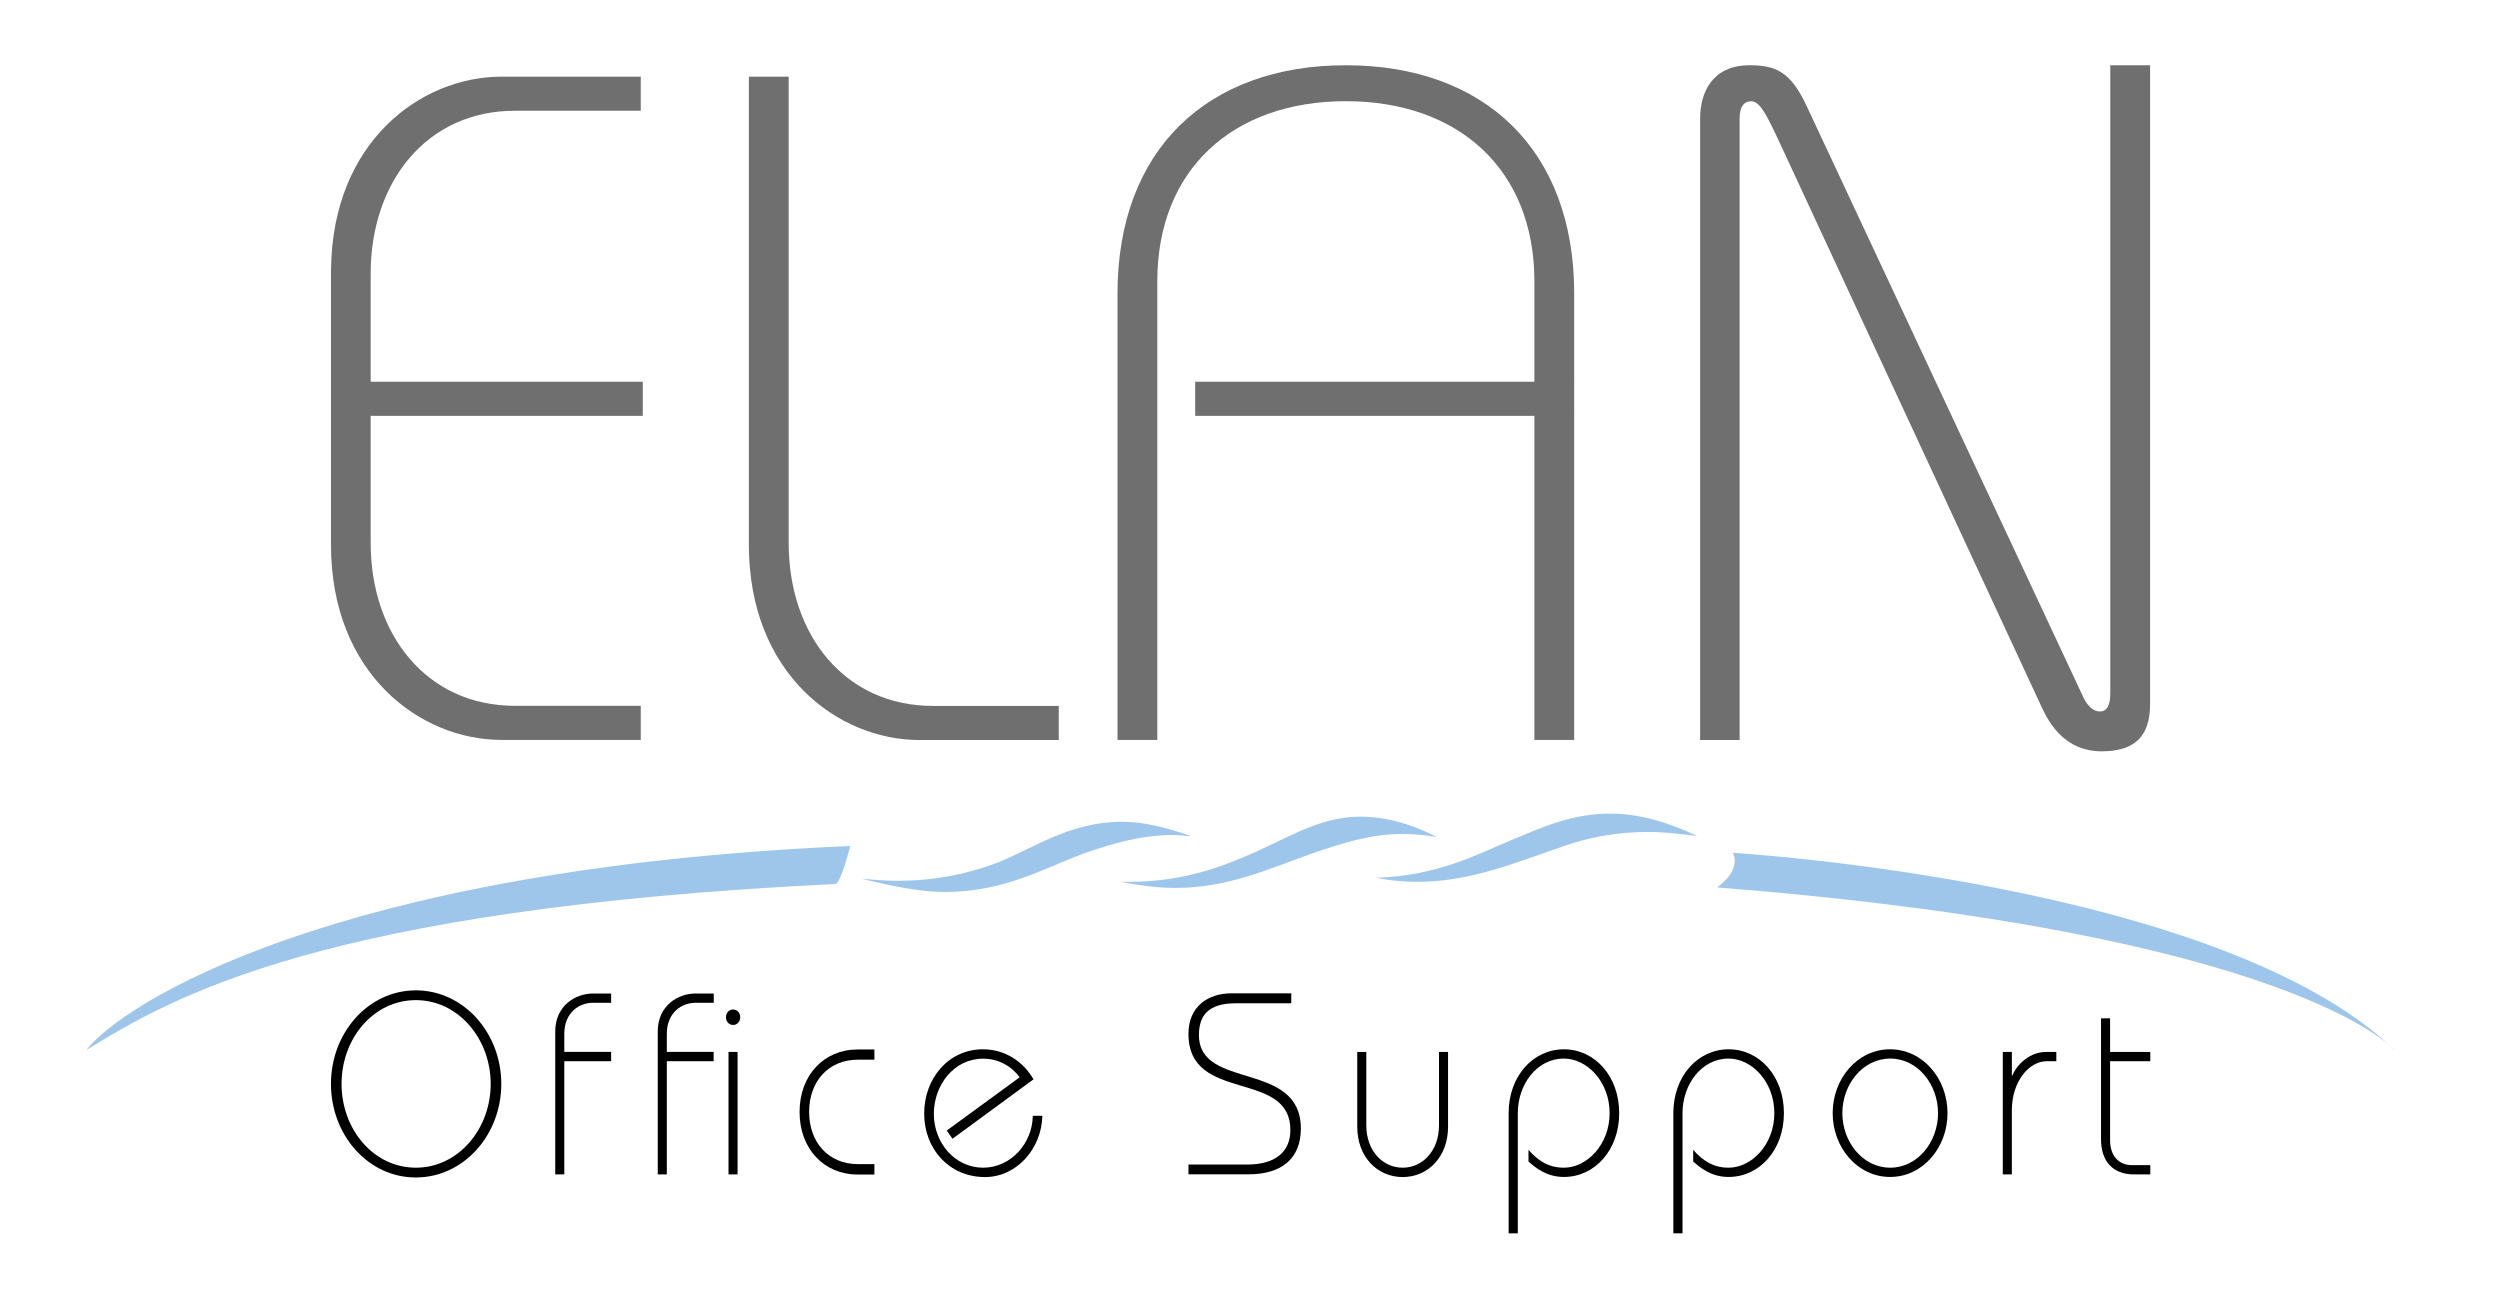 <?xml version="1.0" encoding="utf-8"?>
<!-- Generator: Adobe Illustrator 26.0.2, SVG Export Plug-In . SVG Version: 6.00 Build 0)  -->
<svg version="1.1" id="Laag_1" xmlns="http://www.w3.org/2000/svg" xmlns:xlink="http://www.w3.org/1999/xlink" x="0px" y="0px"
	 viewBox="0 0 245.57 127.56" style="enable-background:new 0 0 245.57 127.56;" xml:space="preserve">
<style type="text/css">
	.st0{fill-rule:evenodd;clip-rule:evenodd;fill:#9EC6EB;}
	.st1{fill:#706F6F;}
</style>
<g>
	<path d="M32.51,106.47c0-5.03,3.67-9.19,8.34-9.19c4.67,0,8.39,4.16,8.39,9.19c0,5.03-3.71,9.19-8.39,9.19
		C36.17,115.67,32.51,111.5,32.51,106.47z M48.2,106.47c0-4.44-3.19-8.23-7.35-8.23c-4.18,0-7.3,3.78-7.3,8.23
		c0,4.44,3.12,8.23,7.3,8.23C45,114.7,48.2,110.92,48.2,106.47z"/>
	<path d="M60.03,104.24h-4.6v11.12h-0.89v-14.04c0-2.56,2.02-3.73,3.71-3.73h1.78v0.91h-1.78c-1.32,0-2.82,0.91-2.82,3.07v1.75h4.6
		V104.24z"/>
	<path d="M70.1,104.24h-4.6v11.12h-0.89v-14.04c0-2.56,2.02-3.73,3.71-3.73h1.79v0.91h-1.79c-1.31,0-2.82,0.91-2.82,3.07v1.75h4.6
		V104.24z M72.01,99.16c0.4,0,0.7,0.33,0.7,0.76s-0.3,0.76-0.7,0.76c-0.4,0-0.7-0.33-0.7-0.76S71.61,99.16,72.01,99.16z
		 M71.56,115.36v-12.03h0.89v12.03H71.56z"/>
	<path d="M85.89,104.09h-1.62c-2.84,0-4.79,2.08-4.79,5.13s1.95,5.13,4.79,5.13h1.62v1.02h-1.67c-3.24,0-5.68-2.49-5.68-6.14
		c0-3.66,2.44-6.14,5.68-6.14h1.67V104.09z"/>
	<path d="M93,111.05l7.16-5.23c-0.82-1.12-2.11-1.83-3.59-1.83c-2.84,0-4.84,2.56-4.84,5.43c0,2.84,2.07,5.28,4.84,5.28
		c2.7,0,4.84-2.36,4.88-5.1h0.94c-0.07,3.2-2.49,6.02-5.64,6.02c-3.48,0-5.97-2.72-5.97-6.25c0-3.4,2.35-6.3,5.78-6.3
		c2.14,0,3.95,1.19,4.96,2.95l-7.96,5.84L93,111.05z"/>
	<path d="M126.84,98.55h-5.45c-2.72,0-3.62,1.22-3.62,3.12c0,5.46,10.01,2.46,10.01,9.19c0,2.97-1.93,4.49-5.12,4.49h-5.92v-0.96
		h5.78c2.68,0,4.23-1.19,4.23-3.38c0-6.02-10.01-2.59-10.01-9.45c0-2.72,1.93-3.99,4.27-3.99h5.83V98.55z"/>
	<path d="M134.21,103.33v7.21c0,2.51,1.62,4.16,3.57,4.16s3.57-1.65,3.57-4.16v-7.21h0.89v7.34c0,2.97-1.97,4.95-4.46,4.95
		c-2.49,0-4.46-1.98-4.46-4.95v-7.34H134.21z"/>
	<path d="M148.19,121.15v-11.81c0-3.63,2.4-6.27,5.43-6.27s5.43,2.64,5.43,6.27s-2.4,6.27-5.43,6.27c-1.71,0-2.8-0.91-3.48-1.52
		v-1.14c0.96,1.09,2,1.75,3.48,1.75c2.25,0,4.49-2.26,4.49-5.36c0-3.1-2.23-5.36-4.49-5.36c-2.68,0-4.53,2.56-4.53,5.36v11.81
		H148.19z"/>
	<path d="M164.37,121.15v-11.81c0-3.63,2.4-6.27,5.43-6.27s5.43,2.64,5.43,6.27s-2.4,6.27-5.43,6.27c-1.71,0-2.8-0.91-3.48-1.52
		v-1.14c0.96,1.09,2,1.75,3.48,1.75c2.25,0,4.49-2.26,4.49-5.36c0-3.1-2.23-5.36-4.49-5.36c-2.68,0-4.53,2.56-4.53,5.36v11.81
		H164.37z"/>
	<path d="M191.3,109.34c0,3.4-2.44,6.27-5.64,6.27c-3.19,0-5.64-2.87-5.64-6.27c0-3.4,2.44-6.27,5.64-6.27
		C188.86,103.07,191.3,105.94,191.3,109.34z M180.97,109.34c0,2.79,1.97,5.36,4.7,5.36c2.72,0,4.7-2.56,4.7-5.36
		c0-2.79-1.97-5.36-4.7-5.36C182.94,103.99,180.97,106.55,180.97,109.34z"/>
	<path d="M196.73,115.36v-12.03h0.89v2.31h0.05c0.52-1.22,1.83-2.31,3.29-2.31h1.03v0.91h-0.94c-1.74,0-3.43,1.98-3.43,4.82v6.3
		H196.73z"/>
	<path d="M207.27,103.33h3.95v0.91h-3.95v7.77c0,1.52,0.85,2.44,2.16,2.44h1.79v0.91h-1.6c-2.11,0-3.24-1.32-3.24-3.45v-11.88h0.89
		V103.33z"/>
</g>
<g>
	<path class="st0" d="M83.52,83.1c-50.86,2.2-71.66,15.57-75.04,20.05c8.33-5.16,23.11-13.88,73.61-16.32
		C82.64,86.6,83.52,83.1,83.52,83.1L83.52,83.1z"/>
	<path class="st0" d="M235.25,103.18c-17.11-16.56-65.04-19.41-65.04-19.41s0.99,1.53-1.54,3.4
		C225.49,91.66,235.25,103.18,235.25,103.18L235.25,103.18z"/>
	<path class="st0" d="M88.14,86.52c3.49,0,6.74-0.6,9.88-1.8c3.49-1.4,7.09-4,12.2-4c1.98,0,4.18,0.5,6.74,1.4
		c-0.58,0-1.16-0.1-1.63-0.1c-3.25,0-5.93,0.8-8.83,1.8c-3.84,1.4-7.79,3.8-13.71,3.8c-2.21,0-4.88-0.5-8.14-1.3
		C85.82,86.42,86.98,86.52,88.14,86.52L88.14,86.52z M110.81,86.62c4.07,0,7.55-0.8,11.27-2.4c4.18-1.7,7.32-4,11.51-4
		c2.56,0,5,0.7,7.55,2c-1.16-0.2-2.32-0.3-3.37-0.3c-3.14,0-5.93,0.9-8.83,1.9c-4.3,1.5-8.25,3.4-13.48,3.4
		c-1.63,0-3.37-0.2-5.35-0.6H110.81L110.81,86.62z M148.46,82.52c3.14-1.3,5.93-2.6,9.76-2.6c2.67,0,5.58,0.8,8.48,2.2
		c-1.63-0.2-3.25-0.4-4.76-0.4c-3.02,0-5.81,0.5-8.37,1.4c-4.88,1.7-9.3,3.5-14.3,3.5c-1.28,0-2.67-0.1-4.07-0.4
		C141.26,86.02,145.09,83.92,148.46,82.52L148.46,82.52z"/>
</g>
<g>
	<path class="st1" d="M154.63,72.68h-3.91V40.85H117.4V37.5h33.32v-9.87c0-10.98-7.45-17.69-18.52-17.69
		c-11.08,0-18.52,6.7-18.52,17.69v45.05h-3.91V28.84c0-14.15,8.84-22.43,22.43-22.43c13.59,0,22.43,8.28,22.43,22.43V72.68z"/>
	<path class="st1" d="M167,72.68V11.62c0-2.42,1.12-5.21,4.84-5.21c2.51,0,4,0.56,5.58,3.91l27.27,58.27
		c0.37,0.74,0.93,1.3,1.58,1.3c0.65,0,1.02-0.56,1.02-1.77V6.41h3.91v62.74c0,3.16-1.49,4.65-4.75,4.65c-3.54,0-5.12-2.61-5.96-4.47
		l-25.88-55.75c-1.3-2.79-1.86-3.63-2.61-3.63c-0.65,0-1.12,0.47-1.12,1.68v61.06H167z"/>
	<path class="st1" d="M63.14,40.85V37.5H36.41V26.89c0-9.12,5.58-16.01,14.15-16.01h12.38V7.53H49.26
		c-7.93,0-16.58,6.41-16.74,18.84h-0.01v27.14c0,12.66,8.75,19.17,16.75,19.17h13.68v-3.35H50.56c-8.56,0-14.15-6.89-14.15-16.01
		V40.85H63.14z"/>
	<path class="st1" d="M77.47,7.53v45.8c0,9.12,5.58,16.01,14.15,16.01H104v3.35H90.31c-8,0-16.75-6.52-16.75-19.17V7.53H77.47z"/>
</g>
</svg>
